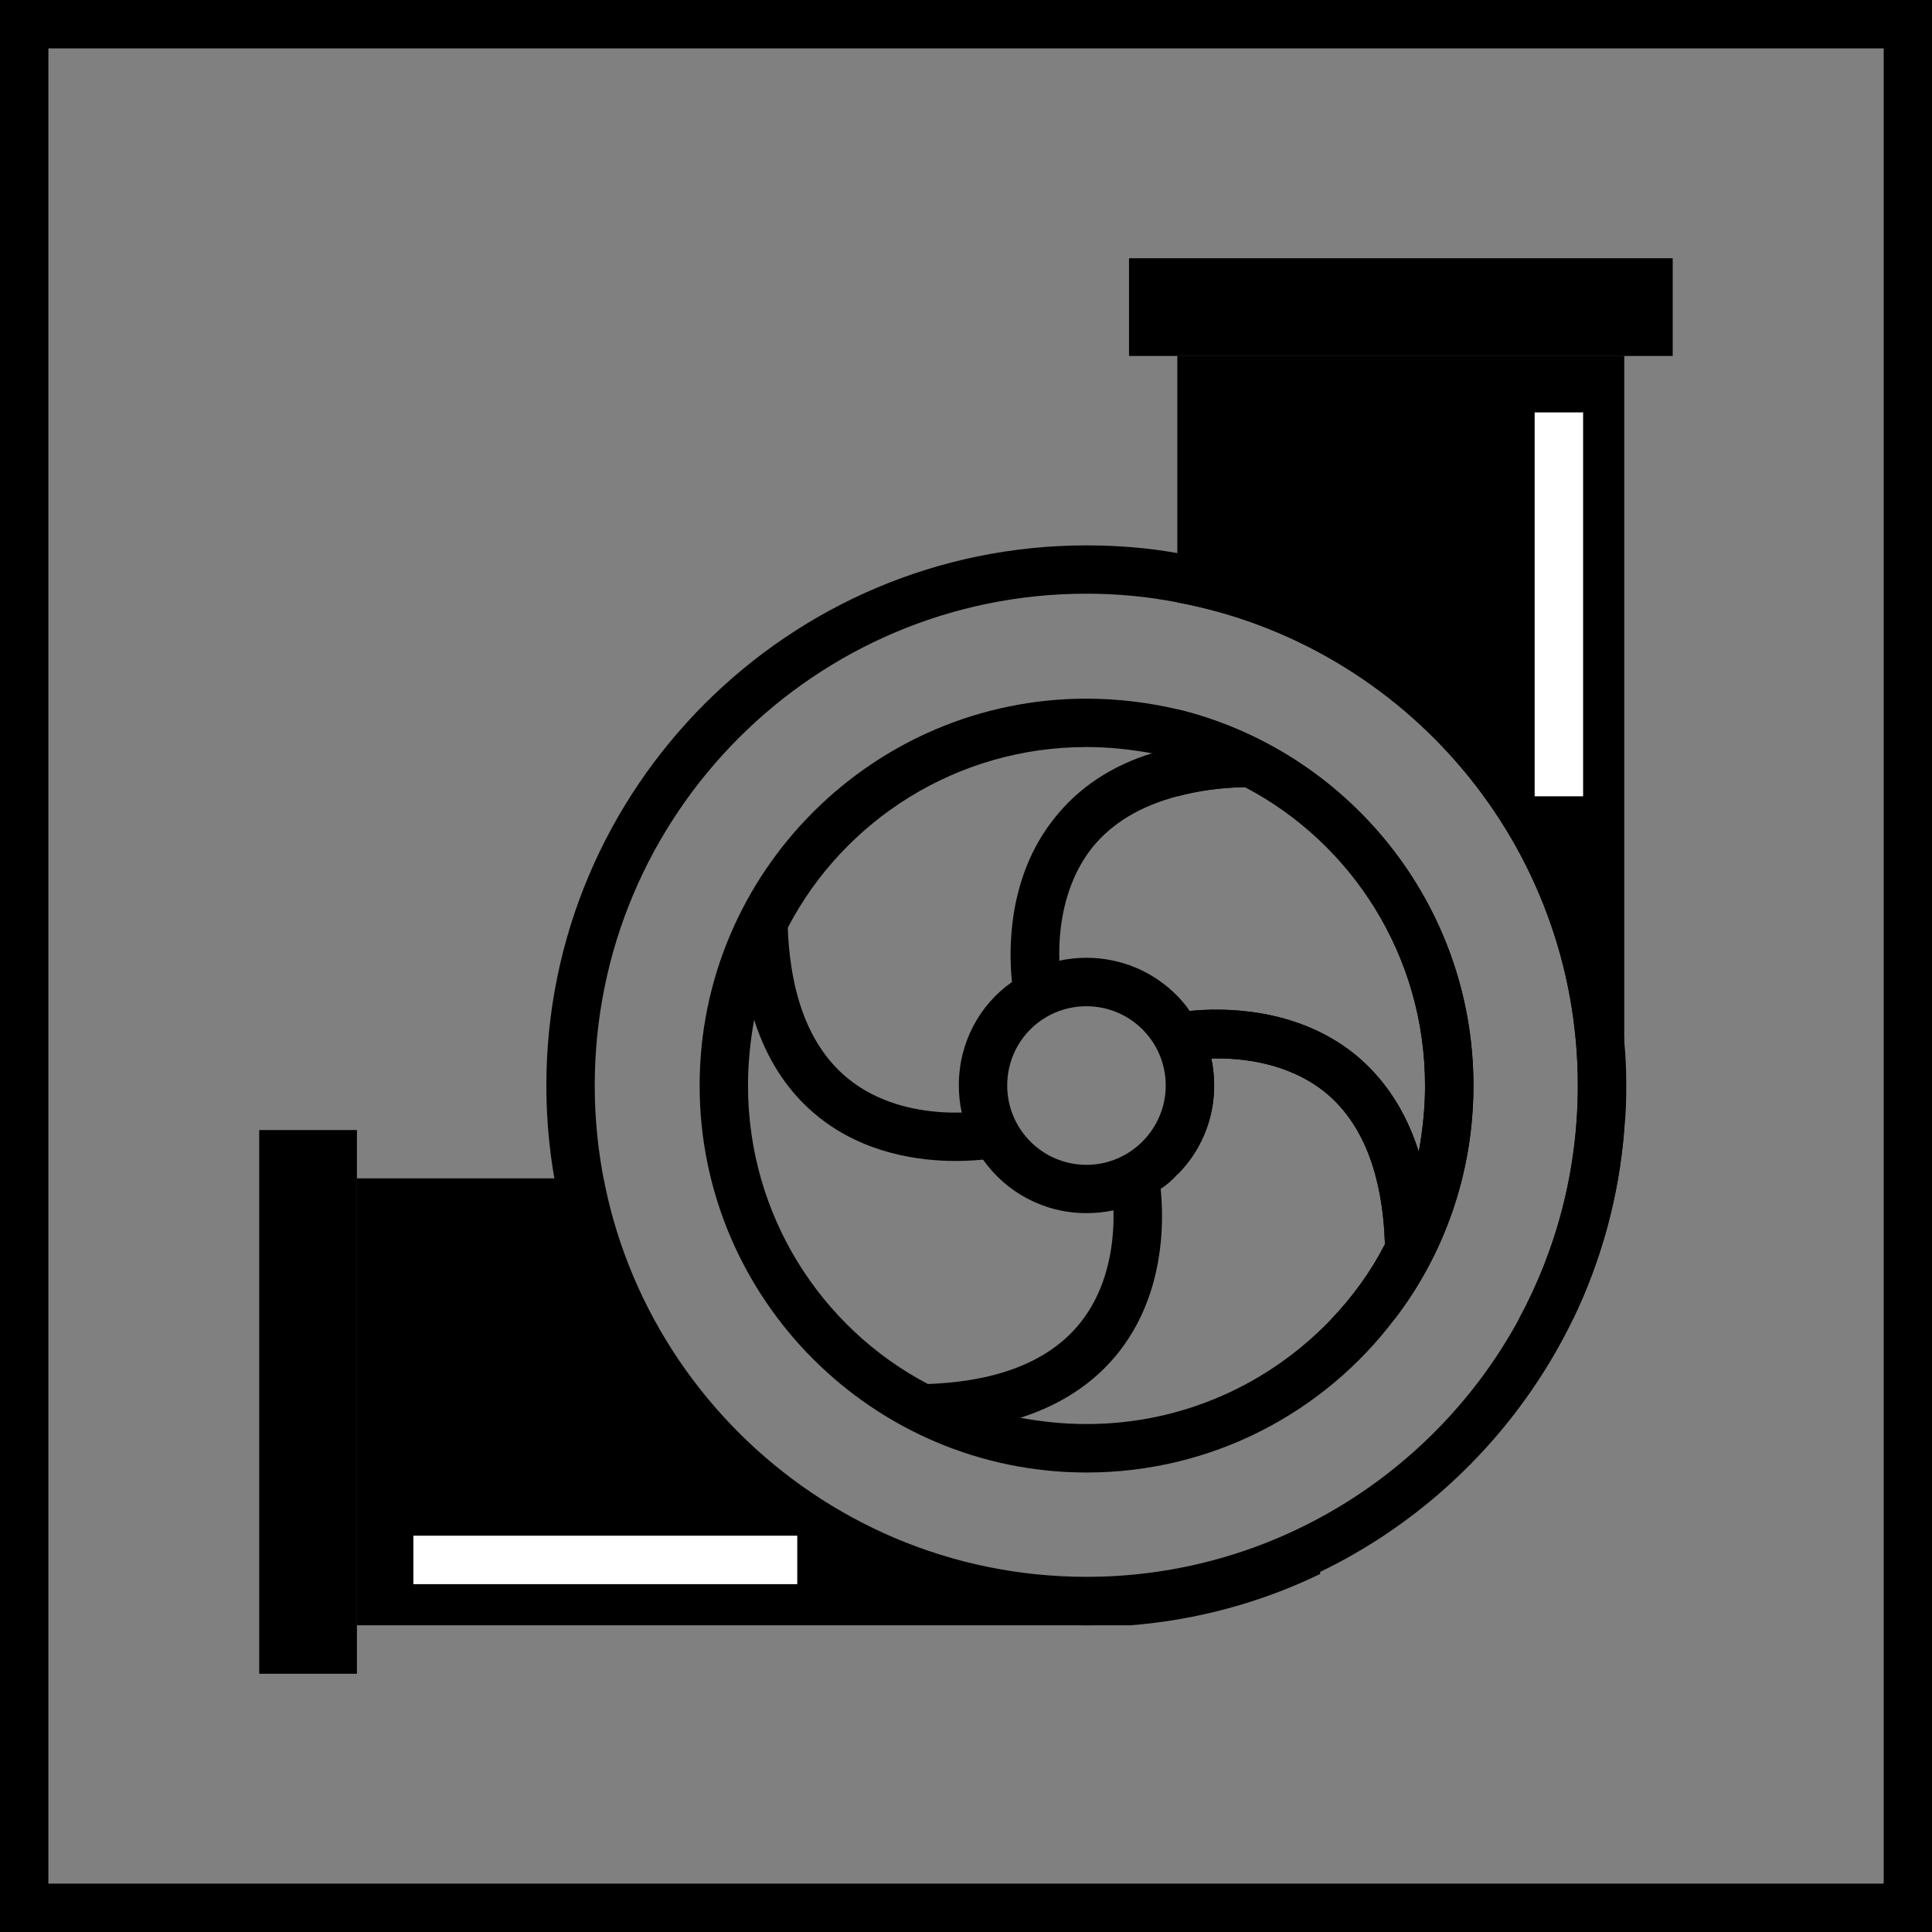 <?xml version="1.0" encoding="utf-8"?>
<!-- Generator: Adobe Illustrator 16.0.0, SVG Export Plug-In . SVG Version: 6.00 Build 0)  -->
<!DOCTYPE svg PUBLIC "-//W3C//DTD SVG 1.1//EN" "http://www.w3.org/Graphics/SVG/1.1/DTD/svg11.dtd">
<svg version="1.1" id="Слой_1" xmlns="http://www.w3.org/2000/svg" xmlns:xlink="http://www.w3.org/1999/xlink" x="0px" y="0px"
	 width="24px" height="24px" viewBox="0 0 24 24" enable-background="new 0 0 24 24" xml:space="preserve">
<rect x="0" y="0" width="24" height="24" fill="#808080" stroke="none"/>
<g>
	<g>
		<path d="M24,24H0V0h24V24z M0.601,23.399h22.799V0.601H0.601V23.399z"/>
	</g>
	<g>
		<g>
			<g>
				<g>
					<g>
						<path d="M20.177,12.938c-0.246-3.07-2.564-5.557-5.551-6.067c-0.366-0.066-0.745-0.096-1.129-0.096
							c-3.7,0-6.71,3.01-6.71,6.71c0,3.695,3.01,6.705,6.71,6.705c2.655,0,4.956-1.557,6.044-3.803
							c0.348-0.722,0.57-1.521,0.636-2.355c0.02-0.18,0.025-0.36,0.025-0.547C20.202,13.299,20.196,13.119,20.177,12.938z
							 M18.868,16.387c-1.034,1.904-3.059,3.201-5.371,3.201c-3.371,0-6.109-2.739-6.109-6.104c0-3.37,2.738-6.109,6.109-6.109
							c0.384,0,0.763,0.036,1.129,0.108c2.83,0.529,4.975,3.016,4.975,6.001C19.601,14.536,19.336,15.522,18.868,16.387z"/>
					</g>
				</g>
			</g>
			<g>
				<g>
					<g>
						<path d="M14.626,8.811c-0.36-0.084-0.738-0.132-1.129-0.132c-2.649,0-4.806,2.157-4.806,4.806s2.156,4.807,4.806,4.807
							c1.562,0,2.95-0.745,3.826-1.904c0.613-0.799,0.98-1.809,0.98-2.902C18.304,11.226,16.734,9.322,14.626,8.811z M13.497,17.69
							c-0.282,0-0.559-0.029-0.823-0.078h-0.006c-0.408-0.084-0.786-0.222-1.143-0.42c-1.326-0.697-2.233-2.097-2.233-3.707
							c0-0.282,0.029-0.559,0.077-0.822v-0.006c0.084-0.409,0.223-0.787,0.422-1.142c0.696-1.328,2.097-2.235,3.706-2.235
							c0.282,0,0.553,0.03,0.816,0.078h0.006c0.108,0.024,0.204,0.048,0.307,0.084c0.295,0.078,0.571,0.186,0.835,0.336h0.006
							c1.329,0.697,2.235,2.097,2.235,3.707c0,0.283-0.03,0.559-0.078,0.823c-0.083,0.409-0.222,0.793-0.42,1.147
							c-0.175,0.342-0.402,0.654-0.667,0.932C15.768,17.192,14.693,17.69,13.497,17.69z"/>
					</g>
				</g>
			</g>
			<g>
				<g>
					<g>
						<path d="M15.047,13.149c-0.048-0.217-0.138-0.415-0.271-0.59c-0.041-0.065-0.097-0.125-0.15-0.186
							c-0.287-0.295-0.689-0.475-1.129-0.475c-0.113,0-0.229,0.012-0.337,0.036c-0.216,0.048-0.414,0.132-0.589,0.265
							c-0.402,0.282-0.66,0.75-0.66,1.285c0,0.114,0.012,0.229,0.036,0.336c0.048,0.217,0.131,0.415,0.264,0.584
							c0.283,0.402,0.751,0.666,1.286,0.666c0.114,0,0.228-0.012,0.337-0.035c0.216-0.049,0.414-0.139,0.582-0.266
							c0.078-0.047,0.15-0.113,0.21-0.18c0.283-0.282,0.456-0.673,0.456-1.105C15.082,13.372,15.07,13.256,15.047,13.149z
							 M13.497,14.47c-0.547,0-0.985-0.444-0.985-0.985c0-0.547,0.438-0.985,0.985-0.985c0.541,0,0.984,0.438,0.984,0.985
							C14.481,14.026,14.038,14.47,13.497,14.47z"/>
					</g>
				</g>
			</g>
			<g>
				<g>
					<path d="M15.546,9.772c-0.03,0-0.054,0-0.079,0.006c-0.006-0.006-0.006,0-0.006,0c-0.312,0.006-0.589,0.048-0.835,0.114
						c-0.456,0.12-0.811,0.331-1.058,0.637c-0.365,0.462-0.42,1.04-0.408,1.406c0.006,0.21,0.031,0.354,0.031,0.354l-0.59,0.127
						c-0.006-0.013-0.018-0.091-0.03-0.217c-0.042-0.402-0.054-1.31,0.529-2.037c0.295-0.373,0.703-0.649,1.213-0.805h0.006
						c0.097-0.036,0.198-0.066,0.307-0.084c0.277-0.066,0.577-0.096,0.907-0.102L15.546,9.772z"/>
				</g>
			</g>
			<g>
				<g>
					<g>
						<path d="M11.872,14.422c-0.462,0-1.135-0.094-1.699-0.543c-0.635-0.506-0.969-1.325-0.991-2.434l0.601-0.012
							c0.019,0.919,0.274,1.583,0.762,1.974c0.726,0.58,1.748,0.383,1.76,0.38l0.121,0.589
							C12.403,14.379,12.187,14.422,11.872,14.422z"/>
					</g>
				</g>
			</g>
			<g>
				<g>
					<path d="M11.458,17.797l-0.013-0.602c0.92-0.019,1.584-0.275,1.974-0.762c0.58-0.724,0.382-1.75,0.38-1.76l0.588-0.121
						c0.012,0.053,0.259,1.305-0.495,2.252C13.385,17.44,12.566,17.774,11.458,17.797z"/>
				</g>
			</g>
			<g>
				<g>
					<path d="M17.811,15.522l-0.601,0.012c0-0.03,0-0.055-0.006-0.078c-0.03-0.883-0.283-1.52-0.757-1.898
						c-0.457-0.36-1.034-0.42-1.4-0.408c-0.21,0.006-0.354,0.029-0.359,0.029l-0.062-0.294l-0.06-0.294
						c0.006,0,0.024-0.006,0.06-0.012c0.036-0.007,0.085-0.013,0.15-0.02c0.396-0.041,1.311-0.053,2.043,0.529
						c0.373,0.301,0.643,0.709,0.805,1.22C17.739,14.663,17.799,15.065,17.811,15.522z"/>
				</g>
			</g>
		</g>
		<g>
			<g>
				<g>
					<path d="M18.304,13.485c0,1.094-0.367,2.104-0.98,2.902h-0.786c0.265-0.277,0.492-0.59,0.667-0.932
						c-0.03-0.883-0.283-1.52-0.757-1.898c-0.457-0.36-1.034-0.42-1.4-0.408c0.023,0.107,0.035,0.223,0.035,0.336
						c0,0.433-0.173,0.823-0.456,1.105v-2.217c0.054,0.061,0.109,0.12,0.15,0.186c0.396-0.041,1.311-0.053,2.043,0.529
						c0.373,0.301,0.643,0.709,0.805,1.22c0.048-0.265,0.078-0.54,0.078-0.823c0-1.609-0.906-3.01-2.235-3.707h-0.006
						c-0.312,0.006-0.589,0.048-0.835,0.114V8.811C16.734,9.322,18.304,11.226,18.304,13.485z"/>
				</g>
				<g>
					<path d="M20.177,4.419v9.612c-0.065,0.835-0.288,1.634-0.636,2.355h-0.673c0.468-0.865,0.732-1.852,0.732-2.902
						c0-2.985-2.145-5.473-4.975-6.001V4.419H20.177z"/>
				</g>
			</g>
			<g>
				<rect x="14.025" y="3.208" width="6.754" height="1.214"/>
			</g>
			<g>
				<rect x="19.064" y="5.123" fill="#FFFFFF" width="0.602" height="4.769"/>
			</g>
		</g>
		<g>
			<g>
				<g>
					<path d="M4.432,20.19h9.612c0.836-0.066,1.635-0.289,2.355-0.637V18.88c-0.865,0.468-1.851,0.733-2.902,0.733
						c-2.985,0-5.473-2.146-6.001-4.975H4.432V20.19z"/>
				</g>
			</g>
			<g>
				<rect x="3.22" y="14.038" width="1.214" height="6.754"/>
			</g>
			<g>
				<rect x="5.135" y="19.077" fill="#FFFFFF" width="4.769" height="0.602"/>
			</g>
		</g>
	</g>
</g>
</svg>
